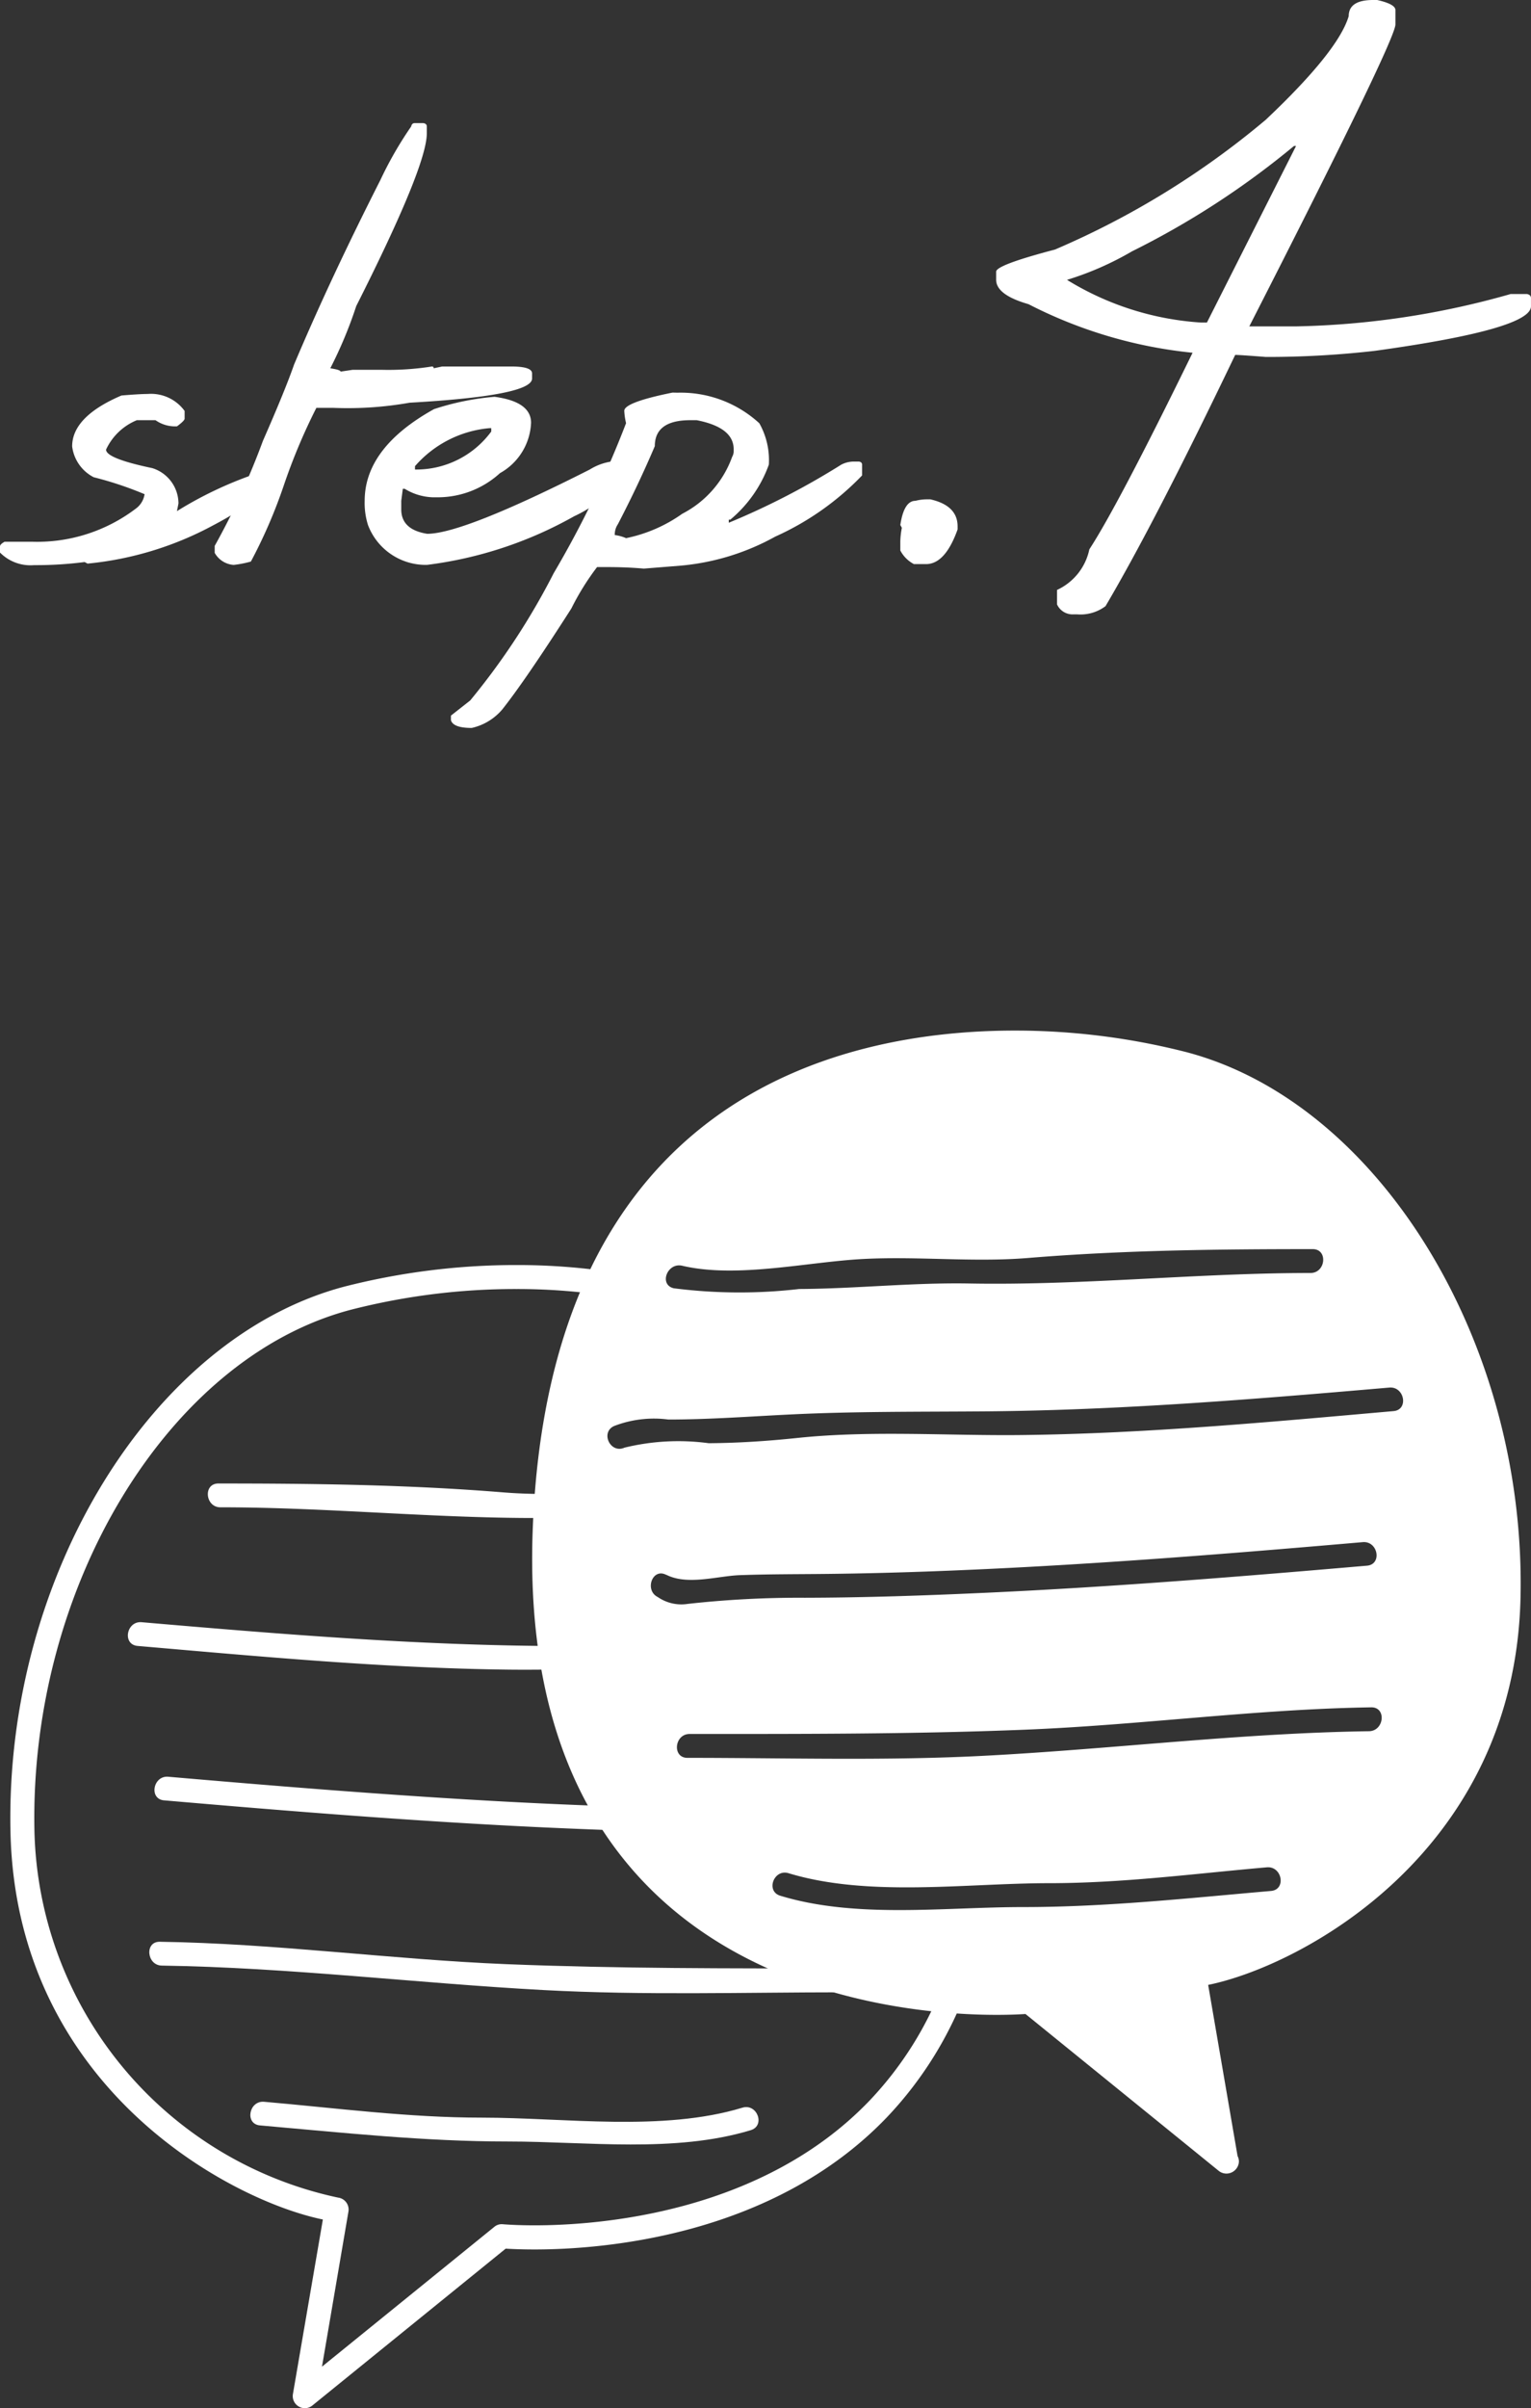 <svg xmlns="http://www.w3.org/2000/svg" viewBox="0 0 52.071 81.836"><rect x="0" y="0" width="52.071" height="81.836" fill="#333333" stroke="none"/><defs><style>.cls-1{fill:#fff;}</style></defs><g id="文字"><path class="cls-1" d="M5.022,13.389a1.412,1.412,0,0,1,1.257.577v.262c0,.046-.087.134-.261.262h-.1a1.154,1.154,0,0,1-.629-.21H4.655a1.98,1.98,0,0,0-1.048,1q0,.3,1.572.629a1.264,1.264,0,0,1,.891,1.2l-.052.262a13.044,13.044,0,0,1,2.768-1.3c.07.012.105.046.105.105v.314q0,.5-1.624,1.354a11.263,11.263,0,0,1-4.289,1.31l-.1-.053a12.9,12.9,0,0,1-1.72.105A1.452,1.452,0,0,1,0,18.778v-.21c0-.046.052-.1.157-.157H1.1a5.551,5.551,0,0,0,3.555-1.153.742.742,0,0,0,.262-.463,11.968,11.968,0,0,0-1.729-.576,1.369,1.369,0,0,1-.734-1.048q0-1.012,1.677-1.73C4.539,13.407,4.835,13.389,5.022,13.389Z"/><path class="cls-1" d="M14.105,4.184h.289c.081.011.122.049.122.113v.236q0,1.117-2.4,5.869a14.558,14.558,0,0,1-.882,2.114c.232.035.349.073.349.113l.411-.061h.995a9.475,9.475,0,0,0,1.7-.113.054.054,0,0,1,.061.061l.289-.061h2.349q.708,0,.708.235v.175q0,.585-4.166.821a12.06,12.06,0,0,1-2.586.175H10.76A20.038,20.038,0,0,0,9.651,16.5a17.206,17.206,0,0,1-1.118,2.584,3.581,3.581,0,0,1-.585.114.8.8,0,0,1-.646-.41v-.236a25.152,25.152,0,0,0,1.641-3.572Q9.7,13.259,10,12.394q1.232-2.918,2.935-6.271A12.635,12.635,0,0,1,13.983,4.3C14,4.222,14.041,4.184,14.105,4.184Z"/><path class="cls-1" d="M16.822,13.485q1.239.167,1.24.882a2.056,2.056,0,0,1-1.057,1.712,3.144,3.144,0,0,1-2.061.821h-.236a1.948,1.948,0,0,1-.943-.288H13.7l-.053.41v.289q0,.69.882.83,1.215,0,5.529-2.184a1.929,1.929,0,0,1,.882-.288c.157.058.236.116.236.174v.411a4.59,4.59,0,0,1-1.651,1.292,13.629,13.629,0,0,1-5,1.651,2.1,2.1,0,0,1-2.009-1.353,2.491,2.491,0,0,1-.113-.822q0-1.807,2.358-3.118A8.946,8.946,0,0,1,16.822,13.485Zm-2.708,2.472h.061a3.163,3.163,0,0,0,2.533-1.292v-.114h-.061a3.8,3.8,0,0,0-2.533,1.292Z"/><path class="cls-1" d="M23.04,13.346a3.954,3.954,0,0,1,2.786,1.039,2.546,2.546,0,0,1,.323,1.406,4.337,4.337,0,0,1-1.31,1.869h-.052v.105a25.488,25.488,0,0,0,3.825-1.974.931.931,0,0,1,.437-.105h.166q.105.018.105.105v.367a9.475,9.475,0,0,1-2.952,2.078,8.108,8.108,0,0,1-3.223.988l-1.249.1q-.576-.052-1.258-.052h-.331a8.7,8.7,0,0,0-.874,1.406q-1.554,2.428-2.35,3.432a1.914,1.914,0,0,1-1.039.629q-.629,0-.707-.262v-.157l.655-.515a23.757,23.757,0,0,0,2.839-4.324,34.088,34.088,0,0,0,2.462-5.1,2.265,2.265,0,0,1-.061-.419q0-.289,1.642-.62Zm-2.131,4.838a1.352,1.352,0,0,1,.384.105,5.035,5.035,0,0,0,1.913-.83,3.509,3.509,0,0,0,1.694-1.93.39.39,0,0,0,.053-.21v-.052q0-.742-1.258-.987h-.218q-1.206,0-1.206.882-.558,1.311-1.257,2.655A.623.623,0,0,0,20.909,18.184Z"/><path class="cls-1" d="M31.538,16.97h.105q.925.21.926.917v.105q-.42,1.179-1.074,1.179h-.411a1.094,1.094,0,0,1-.463-.463V18.4a2.7,2.7,0,0,1,.052-.463l-.052-.095q.123-.822.515-.822A1.56,1.56,0,0,1,31.538,16.97Z"/><path class="cls-1" d="M46.7,0h.14q.619.14.62.341V.83q0,.533-4.97,10.262h1.59a28.484,28.484,0,0,0,7.3-1.1h.551c.093.017.139.064.139.139v.28q0,.777-5.3,1.511a32.1,32.1,0,0,1-3.721.209q-.873-.069-1.039-.069Q39.284,17.747,37.6,20.6a1.417,1.417,0,0,1-.961.279H36.5a.578.578,0,0,1-.55-.341v-.489a1.959,1.959,0,0,0,1.1-1.38q.978-1.5,3.511-6.681a15.605,15.605,0,0,1-5.581-1.651q-1.1-.315-1.1-.83V9.232q0-.226,2-.751a28.542,28.542,0,0,0,7.17-4.411Q45.512,1.746,45.871.55,45.871,0,46.7,0ZM36.29,9.511a9.885,9.885,0,0,0,4.55,1.45h.209l3.031-6h-.07A28.4,28.4,0,0,1,38.5,8.542,10.436,10.436,0,0,1,36.29,9.511Z"/><path class="cls-1" d="M20.587,44.024a20.656,20.656,0,0,0-3.027-.217,22.568,22.568,0,0,0-5.645.709C5.717,46.156,1,53.934,1.171,62.223A13.053,13.053,0,0,0,11.5,74.685a.409.409,0,0,1,.351.473l-.9,5.272,5.861-4.751a.388.388,0,0,1,.294-.089c.011,0,.409.037,1.074.037,2.2,0,7.721-.412,11.388-4.232a11.931,11.931,0,0,0,2.517-4l.843.076a12.768,12.768,0,0,1-2.773,4.494c-3.884,4.045-9.668,4.482-11.975,4.482-.454,0-.793-.016-.981-.028l-6.575,5.331a.409.409,0,0,1-.256.091.4.4,0,0,1-.206-.056.409.409,0,0,1-.2-.421l1.019-5.935C7.812,74.778.536,70.913.356,62.24.175,53.592,5.161,45.46,11.705,43.727a23.584,23.584,0,0,1,5.855-.735,21.827,21.827,0,0,1,3.368.255Zm12.547,15.87"/><path class="cls-1" d="M7.427,50.416c3.225,0,6.454.039,9.669.3,1.882.155,3.768-.064,5.65.037s4.269.663,6.127.227c.507-.119.793.645.284.765a17.615,17.615,0,0,1-4.269.023c-1.925-.008-3.854-.222-5.8-.187-3.859.07-7.727-.356-11.591-.356C6.981,51.228,6.9,50.416,7.427,50.416Z"/><path class="cls-1" d="M4.818,55.13c4.639.4,9.329.785,13.992.809,2.1.011,4.2,0,6.292.1,1.413.067,2.817.175,4.237.176a3.766,3.766,0,0,1,1.843.219.408.408,0,0,1-.35.736,7.7,7.7,0,0,0-2.865-.149c-1.006-.008-2.006-.074-3.007-.179-2.517-.265-5.126-.072-7.652-.1-4.212-.049-8.44-.444-12.631-.806C4.153,55.886,4.3,55.084,4.818,55.13Z"/><path class="cls-1" d="M5.724,60.382c3.812.329,7.663.642,11.493.847,2.219.118,4.439.2,6.66.231,1.013.013,2.023.006,3.036.042.76.028,1.781.358,2.5-.015.468-.241.744.527.285.764a1.423,1.423,0,0,1-1.018.234,33.643,33.643,0,0,0-3.976-.209c-2.044-.005-4.086-.076-6.126-.169-4.336-.2-8.684-.55-13-.923C5.059,61.139,5.205,60.336,5.724,60.382Z"/><path class="cls-1" d="M5.433,65.99c3.932.057,7.851.6,11.782.761,3.8.153,7.6.145,11.4.145.522,0,.6.812.076.812-3.386,0-6.8.107-10.192-.076C14.182,67.4,9.826,66.864,5.51,66.8,4.99,66.8,4.91,65.983,5.433,65.99Z"/><path class="cls-1" d="M8.983,71.428c2.481.216,4.9.539,7.407.539,2.811,0,6.142.487,8.862-.339.5-.151.786.612.282.765-2.582.784-5.585.385-8.252.385-2.853,0-5.617-.3-8.44-.547C8.319,72.185,8.464,71.383,8.983,71.428Z"/><path class="cls-1" d="M51.715,54.272c.181-8.648-4.806-16.78-11.35-18.512a23.519,23.519,0,0,0-5.855-.736c-5.864,0-15.789,2.191-16.388,16.868-.212,5.182,1.067,9.253,3.8,12.1,3.884,4.045,9.669,4.482,11.975,4.482.455,0,.793-.016.981-.029l6.574,5.332a.412.412,0,0,0,.257.091h.01a.426.426,0,0,0,.418-.407.415.415,0,0,0-.046-.189l-1-5.816C44.259,66.811,51.534,62.946,51.715,54.272ZM23.2,43.015c1.858.436,4.24-.125,6.126-.227s3.769.118,5.651-.037c3.216-.264,6.444-.3,9.671-.3.524,0,.444.811-.076.811-3.866,0-7.733.426-11.592.357-1.942-.036-3.871.178-5.8.187a17.6,17.6,0,0,1-4.267-.025C22.405,43.659,22.692,42.9,23.2,43.015Zm-.544,10.5c.723.373,1.745.043,2.506.016,1.012-.037,2.022-.031,3.033-.043,2.222-.026,4.443-.112,6.662-.231,3.828-.205,7.68-.518,11.492-.848.52-.044.666.758.142.8-4.316.372-8.663.725-13,.922-2.042.093-4.083.164-6.127.168a34.3,34.3,0,0,0-3.976.209,1.41,1.41,0,0,1-1.016-.233C21.912,54.046,22.187,53.278,22.654,53.519ZM43.229,64.263c-2.824.246-5.587.548-8.44.548-2.666,0-5.671.4-8.253-.386-.5-.153-.218-.917.283-.765,2.72.825,6.051.339,8.861.339,2.512,0,4.927-.323,7.407-.539C43.607,63.415,43.754,64.217,43.229,64.263Zm3.332-5.428c-4.317.061-8.673.6-12.989.829-3.386.183-6.8.076-10.192.076-.525,0-.446-.812.077-.812,3.795,0,7.6.008,11.4-.145,3.93-.157,7.848-.7,11.78-.76C47.162,58.015,47.08,58.827,46.561,58.835Zm-11.8-10.066c-2.526.029-5.135-.164-7.65.1-1,.105-2,.171-3.008.178a7.718,7.718,0,0,0-2.864.151c-.481.215-.83-.521-.351-.736a3.766,3.766,0,0,1,1.843-.22c1.421,0,2.823-.109,4.238-.176,2.1-.1,4.192-.085,6.291-.1,4.662-.024,9.352-.409,13.992-.81.519-.044.666.758.141.8C43.2,48.326,38.976,48.721,34.762,48.769Z"/></g></svg>
